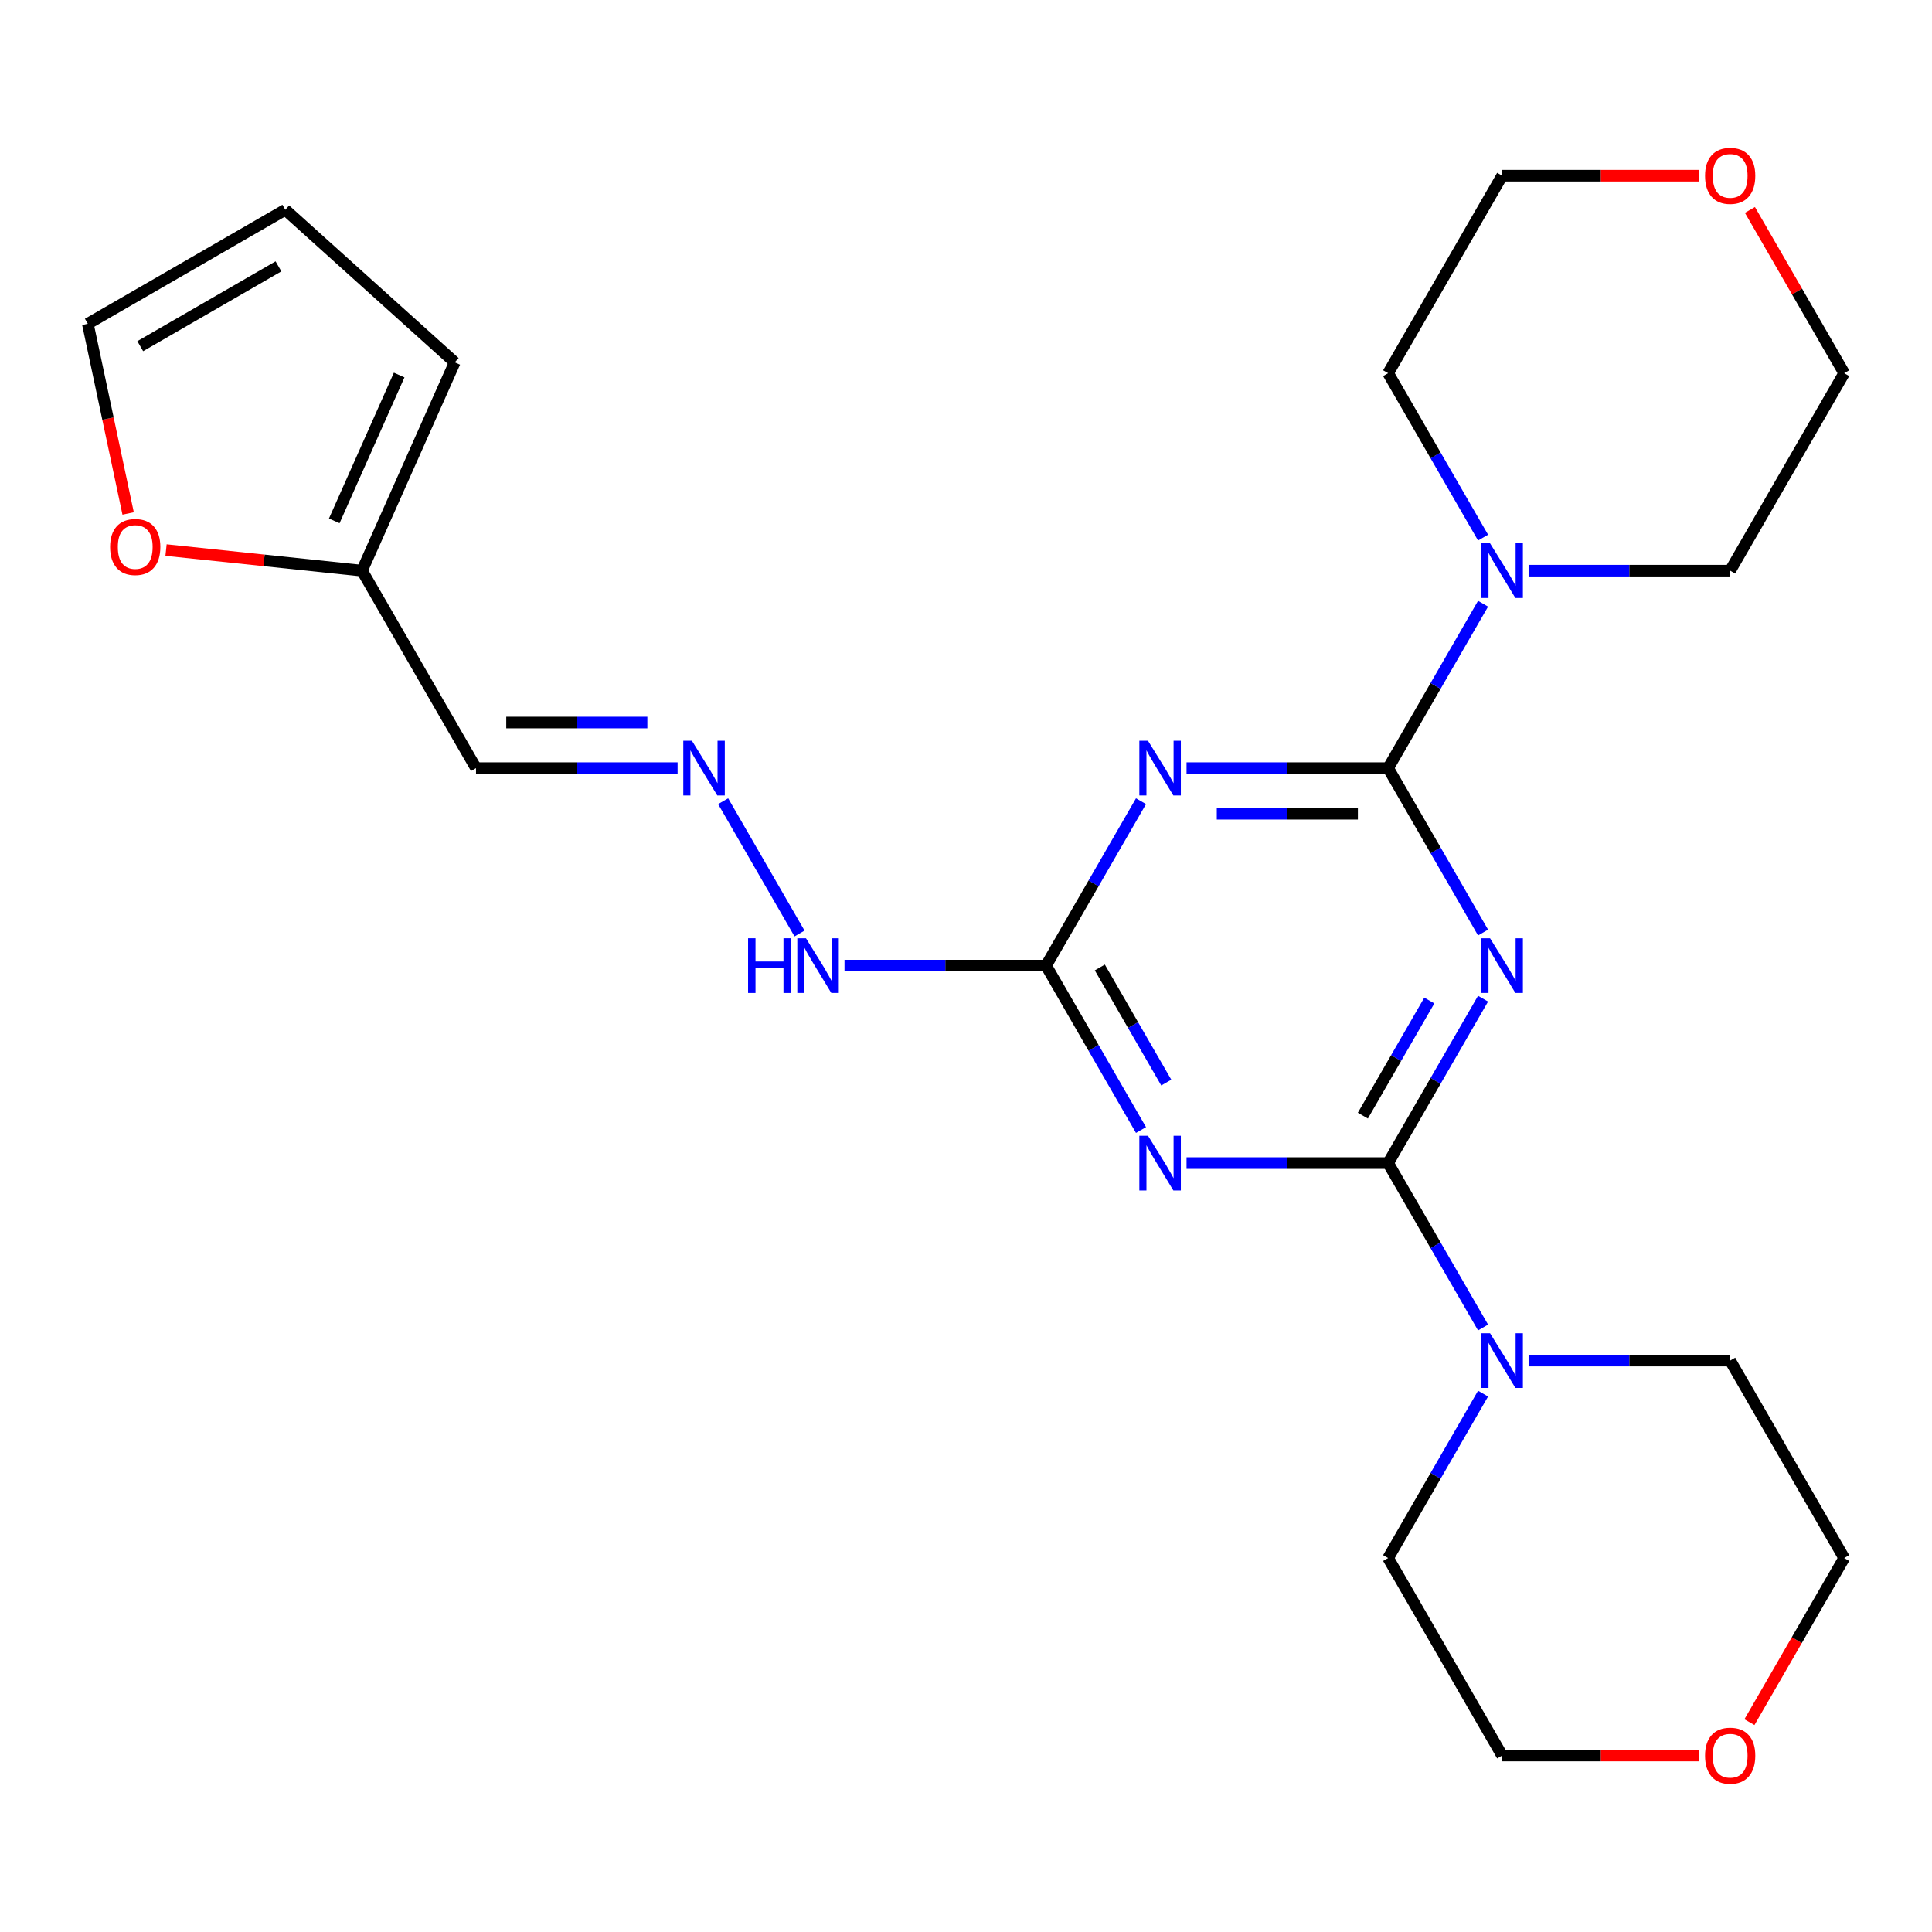 <?xml version='1.0' encoding='iso-8859-1'?>
<svg version='1.1' baseProfile='full'
              xmlns='http://www.w3.org/2000/svg'
                      xmlns:rdkit='http://www.rdkit.org/xml'
                      xmlns:xlink='http://www.w3.org/1999/xlink'
                  xml:space='preserve'
width='1000px' height='1000px' viewBox='0 0 1000 1000'>
<!-- END OF HEADER -->
<rect style='opacity:1.0;fill:#FFFFFF;stroke:none' width='1000' height='1000' x='0' y='0'> </rect>
<path class='bond-0' d='M 767.627,516.911 L 743.06,559.462' style='fill:none;fill-rule:evenodd;stroke:#0000FF;stroke-width:6px;stroke-linecap:butt;stroke-linejoin:miter;stroke-opacity:1' />
<path class='bond-0' d='M 743.06,559.462 L 718.493,602.014' style='fill:none;fill-rule:evenodd;stroke:#000000;stroke-width:6px;stroke-linecap:butt;stroke-linejoin:miter;stroke-opacity:1' />
<path class='bond-0' d='M 739.814,517.874 L 722.617,547.66' style='fill:none;fill-rule:evenodd;stroke:#0000FF;stroke-width:6px;stroke-linecap:butt;stroke-linejoin:miter;stroke-opacity:1' />
<path class='bond-0' d='M 722.617,547.66 L 705.42,577.446' style='fill:none;fill-rule:evenodd;stroke:#000000;stroke-width:6px;stroke-linecap:butt;stroke-linejoin:miter;stroke-opacity:1' />
<path class='bond-1' d='M 767.627,482.689 L 743.06,440.138' style='fill:none;fill-rule:evenodd;stroke:#0000FF;stroke-width:6px;stroke-linecap:butt;stroke-linejoin:miter;stroke-opacity:1' />
<path class='bond-1' d='M 743.06,440.138 L 718.493,397.586' style='fill:none;fill-rule:evenodd;stroke:#000000;stroke-width:6px;stroke-linecap:butt;stroke-linejoin:miter;stroke-opacity:1' />
<path class='bond-2' d='M 718.493,602.014 L 666.325,602.014' style='fill:none;fill-rule:evenodd;stroke:#000000;stroke-width:6px;stroke-linecap:butt;stroke-linejoin:miter;stroke-opacity:1' />
<path class='bond-2' d='M 666.325,602.014 L 614.157,602.014' style='fill:none;fill-rule:evenodd;stroke:#0000FF;stroke-width:6px;stroke-linecap:butt;stroke-linejoin:miter;stroke-opacity:1' />
<path class='bond-5' d='M 718.493,602.014 L 743.06,644.566' style='fill:none;fill-rule:evenodd;stroke:#000000;stroke-width:6px;stroke-linecap:butt;stroke-linejoin:miter;stroke-opacity:1' />
<path class='bond-5' d='M 743.06,644.566 L 767.627,687.117' style='fill:none;fill-rule:evenodd;stroke:#0000FF;stroke-width:6px;stroke-linecap:butt;stroke-linejoin:miter;stroke-opacity:1' />
<path class='bond-3' d='M 718.493,397.586 L 666.325,397.586' style='fill:none;fill-rule:evenodd;stroke:#000000;stroke-width:6px;stroke-linecap:butt;stroke-linejoin:miter;stroke-opacity:1' />
<path class='bond-3' d='M 666.325,397.586 L 614.157,397.586' style='fill:none;fill-rule:evenodd;stroke:#0000FF;stroke-width:6px;stroke-linecap:butt;stroke-linejoin:miter;stroke-opacity:1' />
<path class='bond-3' d='M 702.842,421.191 L 666.325,421.191' style='fill:none;fill-rule:evenodd;stroke:#000000;stroke-width:6px;stroke-linecap:butt;stroke-linejoin:miter;stroke-opacity:1' />
<path class='bond-3' d='M 666.325,421.191 L 629.807,421.191' style='fill:none;fill-rule:evenodd;stroke:#0000FF;stroke-width:6px;stroke-linecap:butt;stroke-linejoin:miter;stroke-opacity:1' />
<path class='bond-6' d='M 718.493,397.586 L 743.06,355.034' style='fill:none;fill-rule:evenodd;stroke:#000000;stroke-width:6px;stroke-linecap:butt;stroke-linejoin:miter;stroke-opacity:1' />
<path class='bond-6' d='M 743.06,355.034 L 767.627,312.483' style='fill:none;fill-rule:evenodd;stroke:#0000FF;stroke-width:6px;stroke-linecap:butt;stroke-linejoin:miter;stroke-opacity:1' />
<path class='bond-25' d='M 590.587,584.903 L 566.02,542.352' style='fill:none;fill-rule:evenodd;stroke:#0000FF;stroke-width:6px;stroke-linecap:butt;stroke-linejoin:miter;stroke-opacity:1' />
<path class='bond-25' d='M 566.02,542.352 L 541.453,499.8' style='fill:none;fill-rule:evenodd;stroke:#000000;stroke-width:6px;stroke-linecap:butt;stroke-linejoin:miter;stroke-opacity:1' />
<path class='bond-25' d='M 603.66,560.335 L 586.463,530.549' style='fill:none;fill-rule:evenodd;stroke:#0000FF;stroke-width:6px;stroke-linecap:butt;stroke-linejoin:miter;stroke-opacity:1' />
<path class='bond-25' d='M 586.463,530.549 L 569.266,500.763' style='fill:none;fill-rule:evenodd;stroke:#000000;stroke-width:6px;stroke-linecap:butt;stroke-linejoin:miter;stroke-opacity:1' />
<path class='bond-4' d='M 590.587,414.697 L 566.02,457.248' style='fill:none;fill-rule:evenodd;stroke:#0000FF;stroke-width:6px;stroke-linecap:butt;stroke-linejoin:miter;stroke-opacity:1' />
<path class='bond-4' d='M 566.02,457.248 L 541.453,499.8' style='fill:none;fill-rule:evenodd;stroke:#000000;stroke-width:6px;stroke-linecap:butt;stroke-linejoin:miter;stroke-opacity:1' />
<path class='bond-11' d='M 541.453,499.8 L 489.285,499.8' style='fill:none;fill-rule:evenodd;stroke:#000000;stroke-width:6px;stroke-linecap:butt;stroke-linejoin:miter;stroke-opacity:1' />
<path class='bond-11' d='M 489.285,499.8 L 437.117,499.8' style='fill:none;fill-rule:evenodd;stroke:#0000FF;stroke-width:6px;stroke-linecap:butt;stroke-linejoin:miter;stroke-opacity:1' />
<path class='bond-18' d='M 791.196,704.228 L 843.364,704.228' style='fill:none;fill-rule:evenodd;stroke:#0000FF;stroke-width:6px;stroke-linecap:butt;stroke-linejoin:miter;stroke-opacity:1' />
<path class='bond-18' d='M 843.364,704.228 L 895.532,704.228' style='fill:none;fill-rule:evenodd;stroke:#000000;stroke-width:6px;stroke-linecap:butt;stroke-linejoin:miter;stroke-opacity:1' />
<path class='bond-20' d='M 767.627,721.338 L 743.06,763.89' style='fill:none;fill-rule:evenodd;stroke:#0000FF;stroke-width:6px;stroke-linecap:butt;stroke-linejoin:miter;stroke-opacity:1' />
<path class='bond-20' d='M 743.06,763.89 L 718.493,806.442' style='fill:none;fill-rule:evenodd;stroke:#000000;stroke-width:6px;stroke-linecap:butt;stroke-linejoin:miter;stroke-opacity:1' />
<path class='bond-17' d='M 767.627,278.262 L 743.06,235.71' style='fill:none;fill-rule:evenodd;stroke:#0000FF;stroke-width:6px;stroke-linecap:butt;stroke-linejoin:miter;stroke-opacity:1' />
<path class='bond-17' d='M 743.06,235.71 L 718.493,193.158' style='fill:none;fill-rule:evenodd;stroke:#000000;stroke-width:6px;stroke-linecap:butt;stroke-linejoin:miter;stroke-opacity:1' />
<path class='bond-19' d='M 791.196,295.372 L 843.364,295.372' style='fill:none;fill-rule:evenodd;stroke:#0000FF;stroke-width:6px;stroke-linecap:butt;stroke-linejoin:miter;stroke-opacity:1' />
<path class='bond-19' d='M 843.364,295.372 L 895.532,295.372' style='fill:none;fill-rule:evenodd;stroke:#000000;stroke-width:6px;stroke-linecap:butt;stroke-linejoin:miter;stroke-opacity:1' />
<path class='bond-7' d='M 374.292,414.697 L 413.833,483.183' style='fill:none;fill-rule:evenodd;stroke:#0000FF;stroke-width:6px;stroke-linecap:butt;stroke-linejoin:miter;stroke-opacity:1' />
<path class='bond-9' d='M 350.723,397.586 L 298.555,397.586' style='fill:none;fill-rule:evenodd;stroke:#0000FF;stroke-width:6px;stroke-linecap:butt;stroke-linejoin:miter;stroke-opacity:1' />
<path class='bond-9' d='M 298.555,397.586 L 246.387,397.586' style='fill:none;fill-rule:evenodd;stroke:#000000;stroke-width:6px;stroke-linecap:butt;stroke-linejoin:miter;stroke-opacity:1' />
<path class='bond-9' d='M 335.072,373.981 L 298.555,373.981' style='fill:none;fill-rule:evenodd;stroke:#0000FF;stroke-width:6px;stroke-linecap:butt;stroke-linejoin:miter;stroke-opacity:1' />
<path class='bond-9' d='M 298.555,373.981 L 262.037,373.981' style='fill:none;fill-rule:evenodd;stroke:#000000;stroke-width:6px;stroke-linecap:butt;stroke-linejoin:miter;stroke-opacity:1' />
<path class='bond-8' d='M 187.374,295.372 L 246.387,397.586' style='fill:none;fill-rule:evenodd;stroke:#000000;stroke-width:6px;stroke-linecap:butt;stroke-linejoin:miter;stroke-opacity:1' />
<path class='bond-10' d='M 187.374,295.372 L 136.659,290.042' style='fill:none;fill-rule:evenodd;stroke:#000000;stroke-width:6px;stroke-linecap:butt;stroke-linejoin:miter;stroke-opacity:1' />
<path class='bond-10' d='M 136.659,290.042 L 85.944,284.712' style='fill:none;fill-rule:evenodd;stroke:#FF0000;stroke-width:6px;stroke-linecap:butt;stroke-linejoin:miter;stroke-opacity:1' />
<path class='bond-12' d='M 187.374,295.372 L 235.379,187.55' style='fill:none;fill-rule:evenodd;stroke:#000000;stroke-width:6px;stroke-linecap:butt;stroke-linejoin:miter;stroke-opacity:1' />
<path class='bond-12' d='M 173.01,269.598 L 206.614,194.122' style='fill:none;fill-rule:evenodd;stroke:#000000;stroke-width:6px;stroke-linecap:butt;stroke-linejoin:miter;stroke-opacity:1' />
<path class='bond-13' d='M 66.323,265.764 L 55.889,216.676' style='fill:none;fill-rule:evenodd;stroke:#FF0000;stroke-width:6px;stroke-linecap:butt;stroke-linejoin:miter;stroke-opacity:1' />
<path class='bond-13' d='M 55.889,216.676 L 45.455,167.588' style='fill:none;fill-rule:evenodd;stroke:#000000;stroke-width:6px;stroke-linecap:butt;stroke-linejoin:miter;stroke-opacity:1' />
<path class='bond-14' d='M 235.379,187.55 L 147.668,108.575' style='fill:none;fill-rule:evenodd;stroke:#000000;stroke-width:6px;stroke-linecap:butt;stroke-linejoin:miter;stroke-opacity:1' />
<path class='bond-28' d='M 45.455,167.588 L 147.668,108.575' style='fill:none;fill-rule:evenodd;stroke:#000000;stroke-width:6px;stroke-linecap:butt;stroke-linejoin:miter;stroke-opacity:1' />
<path class='bond-28' d='M 72.589,179.179 L 144.139,137.869' style='fill:none;fill-rule:evenodd;stroke:#000000;stroke-width:6px;stroke-linecap:butt;stroke-linejoin:miter;stroke-opacity:1' />
<path class='bond-15' d='M 905.757,108.655 L 930.151,150.907' style='fill:none;fill-rule:evenodd;stroke:#FF0000;stroke-width:6px;stroke-linecap:butt;stroke-linejoin:miter;stroke-opacity:1' />
<path class='bond-15' d='M 930.151,150.907 L 954.545,193.158' style='fill:none;fill-rule:evenodd;stroke:#000000;stroke-width:6px;stroke-linecap:butt;stroke-linejoin:miter;stroke-opacity:1' />
<path class='bond-26' d='M 879.582,90.944 L 828.544,90.944' style='fill:none;fill-rule:evenodd;stroke:#FF0000;stroke-width:6px;stroke-linecap:butt;stroke-linejoin:miter;stroke-opacity:1' />
<path class='bond-26' d='M 828.544,90.944 L 777.506,90.944' style='fill:none;fill-rule:evenodd;stroke:#000000;stroke-width:6px;stroke-linecap:butt;stroke-linejoin:miter;stroke-opacity:1' />
<path class='bond-16' d='M 879.582,908.656 L 828.544,908.656' style='fill:none;fill-rule:evenodd;stroke:#FF0000;stroke-width:6px;stroke-linecap:butt;stroke-linejoin:miter;stroke-opacity:1' />
<path class='bond-16' d='M 828.544,908.656 L 777.506,908.656' style='fill:none;fill-rule:evenodd;stroke:#000000;stroke-width:6px;stroke-linecap:butt;stroke-linejoin:miter;stroke-opacity:1' />
<path class='bond-27' d='M 905.503,891.385 L 930.024,848.913' style='fill:none;fill-rule:evenodd;stroke:#FF0000;stroke-width:6px;stroke-linecap:butt;stroke-linejoin:miter;stroke-opacity:1' />
<path class='bond-27' d='M 930.024,848.913 L 954.545,806.442' style='fill:none;fill-rule:evenodd;stroke:#000000;stroke-width:6px;stroke-linecap:butt;stroke-linejoin:miter;stroke-opacity:1' />
<path class='bond-24' d='M 718.493,193.158 L 777.506,90.944' style='fill:none;fill-rule:evenodd;stroke:#000000;stroke-width:6px;stroke-linecap:butt;stroke-linejoin:miter;stroke-opacity:1' />
<path class='bond-21' d='M 895.532,704.228 L 954.545,806.442' style='fill:none;fill-rule:evenodd;stroke:#000000;stroke-width:6px;stroke-linecap:butt;stroke-linejoin:miter;stroke-opacity:1' />
<path class='bond-22' d='M 895.532,295.372 L 954.545,193.158' style='fill:none;fill-rule:evenodd;stroke:#000000;stroke-width:6px;stroke-linecap:butt;stroke-linejoin:miter;stroke-opacity:1' />
<path class='bond-23' d='M 718.493,806.442 L 777.506,908.656' style='fill:none;fill-rule:evenodd;stroke:#000000;stroke-width:6px;stroke-linecap:butt;stroke-linejoin:miter;stroke-opacity:1' />
<path  class='atom-0' d='M 771.246 485.64
L 780.526 500.64
Q 781.446 502.12, 782.926 504.8
Q 784.406 507.48, 784.486 507.64
L 784.486 485.64
L 788.246 485.64
L 788.246 513.96
L 784.366 513.96
L 774.406 497.56
Q 773.246 495.64, 772.006 493.44
Q 770.806 491.24, 770.446 490.56
L 770.446 513.96
L 766.766 513.96
L 766.766 485.64
L 771.246 485.64
' fill='#0000FF'/>
<path  class='atom-3' d='M 594.206 587.854
L 603.486 602.854
Q 604.406 604.334, 605.886 607.014
Q 607.366 609.694, 607.446 609.854
L 607.446 587.854
L 611.206 587.854
L 611.206 616.174
L 607.326 616.174
L 597.366 599.774
Q 596.206 597.854, 594.966 595.654
Q 593.766 593.454, 593.406 592.774
L 593.406 616.174
L 589.726 616.174
L 589.726 587.854
L 594.206 587.854
' fill='#0000FF'/>
<path  class='atom-4' d='M 594.206 383.426
L 603.486 398.426
Q 604.406 399.906, 605.886 402.586
Q 607.366 405.266, 607.446 405.426
L 607.446 383.426
L 611.206 383.426
L 611.206 411.746
L 607.326 411.746
L 597.366 395.346
Q 596.206 393.426, 594.966 391.226
Q 593.766 389.026, 593.406 388.346
L 593.406 411.746
L 589.726 411.746
L 589.726 383.426
L 594.206 383.426
' fill='#0000FF'/>
<path  class='atom-6' d='M 771.246 690.068
L 780.526 705.068
Q 781.446 706.548, 782.926 709.228
Q 784.406 711.908, 784.486 712.068
L 784.486 690.068
L 788.246 690.068
L 788.246 718.388
L 784.366 718.388
L 774.406 701.988
Q 773.246 700.068, 772.006 697.868
Q 770.806 695.668, 770.446 694.988
L 770.446 718.388
L 766.766 718.388
L 766.766 690.068
L 771.246 690.068
' fill='#0000FF'/>
<path  class='atom-7' d='M 771.246 281.212
L 780.526 296.212
Q 781.446 297.692, 782.926 300.372
Q 784.406 303.052, 784.486 303.212
L 784.486 281.212
L 788.246 281.212
L 788.246 309.532
L 784.366 309.532
L 774.406 293.132
Q 773.246 291.212, 772.006 289.012
Q 770.806 286.812, 770.446 286.132
L 770.446 309.532
L 766.766 309.532
L 766.766 281.212
L 771.246 281.212
' fill='#0000FF'/>
<path  class='atom-8' d='M 358.153 383.426
L 367.433 398.426
Q 368.353 399.906, 369.833 402.586
Q 371.313 405.266, 371.393 405.426
L 371.393 383.426
L 375.153 383.426
L 375.153 411.746
L 371.273 411.746
L 361.313 395.346
Q 360.153 393.426, 358.913 391.226
Q 357.713 389.026, 357.353 388.346
L 357.353 411.746
L 353.673 411.746
L 353.673 383.426
L 358.153 383.426
' fill='#0000FF'/>
<path  class='atom-11' d='M 56.994 283.115
Q 56.994 276.315, 60.354 272.515
Q 63.714 268.715, 69.994 268.715
Q 76.274 268.715, 79.634 272.515
Q 82.994 276.315, 82.994 283.115
Q 82.994 289.995, 79.594 293.915
Q 76.194 297.795, 69.994 297.795
Q 63.754 297.795, 60.354 293.915
Q 56.994 290.035, 56.994 283.115
M 69.994 294.595
Q 74.314 294.595, 76.634 291.715
Q 78.994 288.795, 78.994 283.115
Q 78.994 277.555, 76.634 274.755
Q 74.314 271.915, 69.994 271.915
Q 65.674 271.915, 63.314 274.715
Q 60.994 277.515, 60.994 283.115
Q 60.994 288.835, 63.314 291.715
Q 65.674 294.595, 69.994 294.595
' fill='#FF0000'/>
<path  class='atom-12' d='M 387.206 485.64
L 391.046 485.64
L 391.046 497.68
L 405.526 497.68
L 405.526 485.64
L 409.366 485.64
L 409.366 513.96
L 405.526 513.96
L 405.526 500.88
L 391.046 500.88
L 391.046 513.96
L 387.206 513.96
L 387.206 485.64
' fill='#0000FF'/>
<path  class='atom-12' d='M 417.166 485.64
L 426.446 500.64
Q 427.366 502.12, 428.846 504.8
Q 430.326 507.48, 430.406 507.64
L 430.406 485.64
L 434.166 485.64
L 434.166 513.96
L 430.286 513.96
L 420.326 497.56
Q 419.166 495.64, 417.926 493.44
Q 416.726 491.24, 416.366 490.56
L 416.366 513.96
L 412.686 513.96
L 412.686 485.64
L 417.166 485.64
' fill='#0000FF'/>
<path  class='atom-16' d='M 882.532 91.024
Q 882.532 84.224, 885.892 80.424
Q 889.252 76.624, 895.532 76.624
Q 901.812 76.624, 905.172 80.424
Q 908.532 84.224, 908.532 91.024
Q 908.532 97.904, 905.132 101.824
Q 901.732 105.704, 895.532 105.704
Q 889.292 105.704, 885.892 101.824
Q 882.532 97.944, 882.532 91.024
M 895.532 102.504
Q 899.852 102.504, 902.172 99.624
Q 904.532 96.704, 904.532 91.024
Q 904.532 85.464, 902.172 82.664
Q 899.852 79.824, 895.532 79.824
Q 891.212 79.824, 888.852 82.624
Q 886.532 85.424, 886.532 91.024
Q 886.532 96.744, 888.852 99.624
Q 891.212 102.504, 895.532 102.504
' fill='#FF0000'/>
<path  class='atom-17' d='M 882.532 908.736
Q 882.532 901.936, 885.892 898.136
Q 889.252 894.336, 895.532 894.336
Q 901.812 894.336, 905.172 898.136
Q 908.532 901.936, 908.532 908.736
Q 908.532 915.616, 905.132 919.536
Q 901.732 923.416, 895.532 923.416
Q 889.292 923.416, 885.892 919.536
Q 882.532 915.656, 882.532 908.736
M 895.532 920.216
Q 899.852 920.216, 902.172 917.336
Q 904.532 914.416, 904.532 908.736
Q 904.532 903.176, 902.172 900.376
Q 899.852 897.536, 895.532 897.536
Q 891.212 897.536, 888.852 900.336
Q 886.532 903.136, 886.532 908.736
Q 886.532 914.456, 888.852 917.336
Q 891.212 920.216, 895.532 920.216
' fill='#FF0000'/>
</svg>
